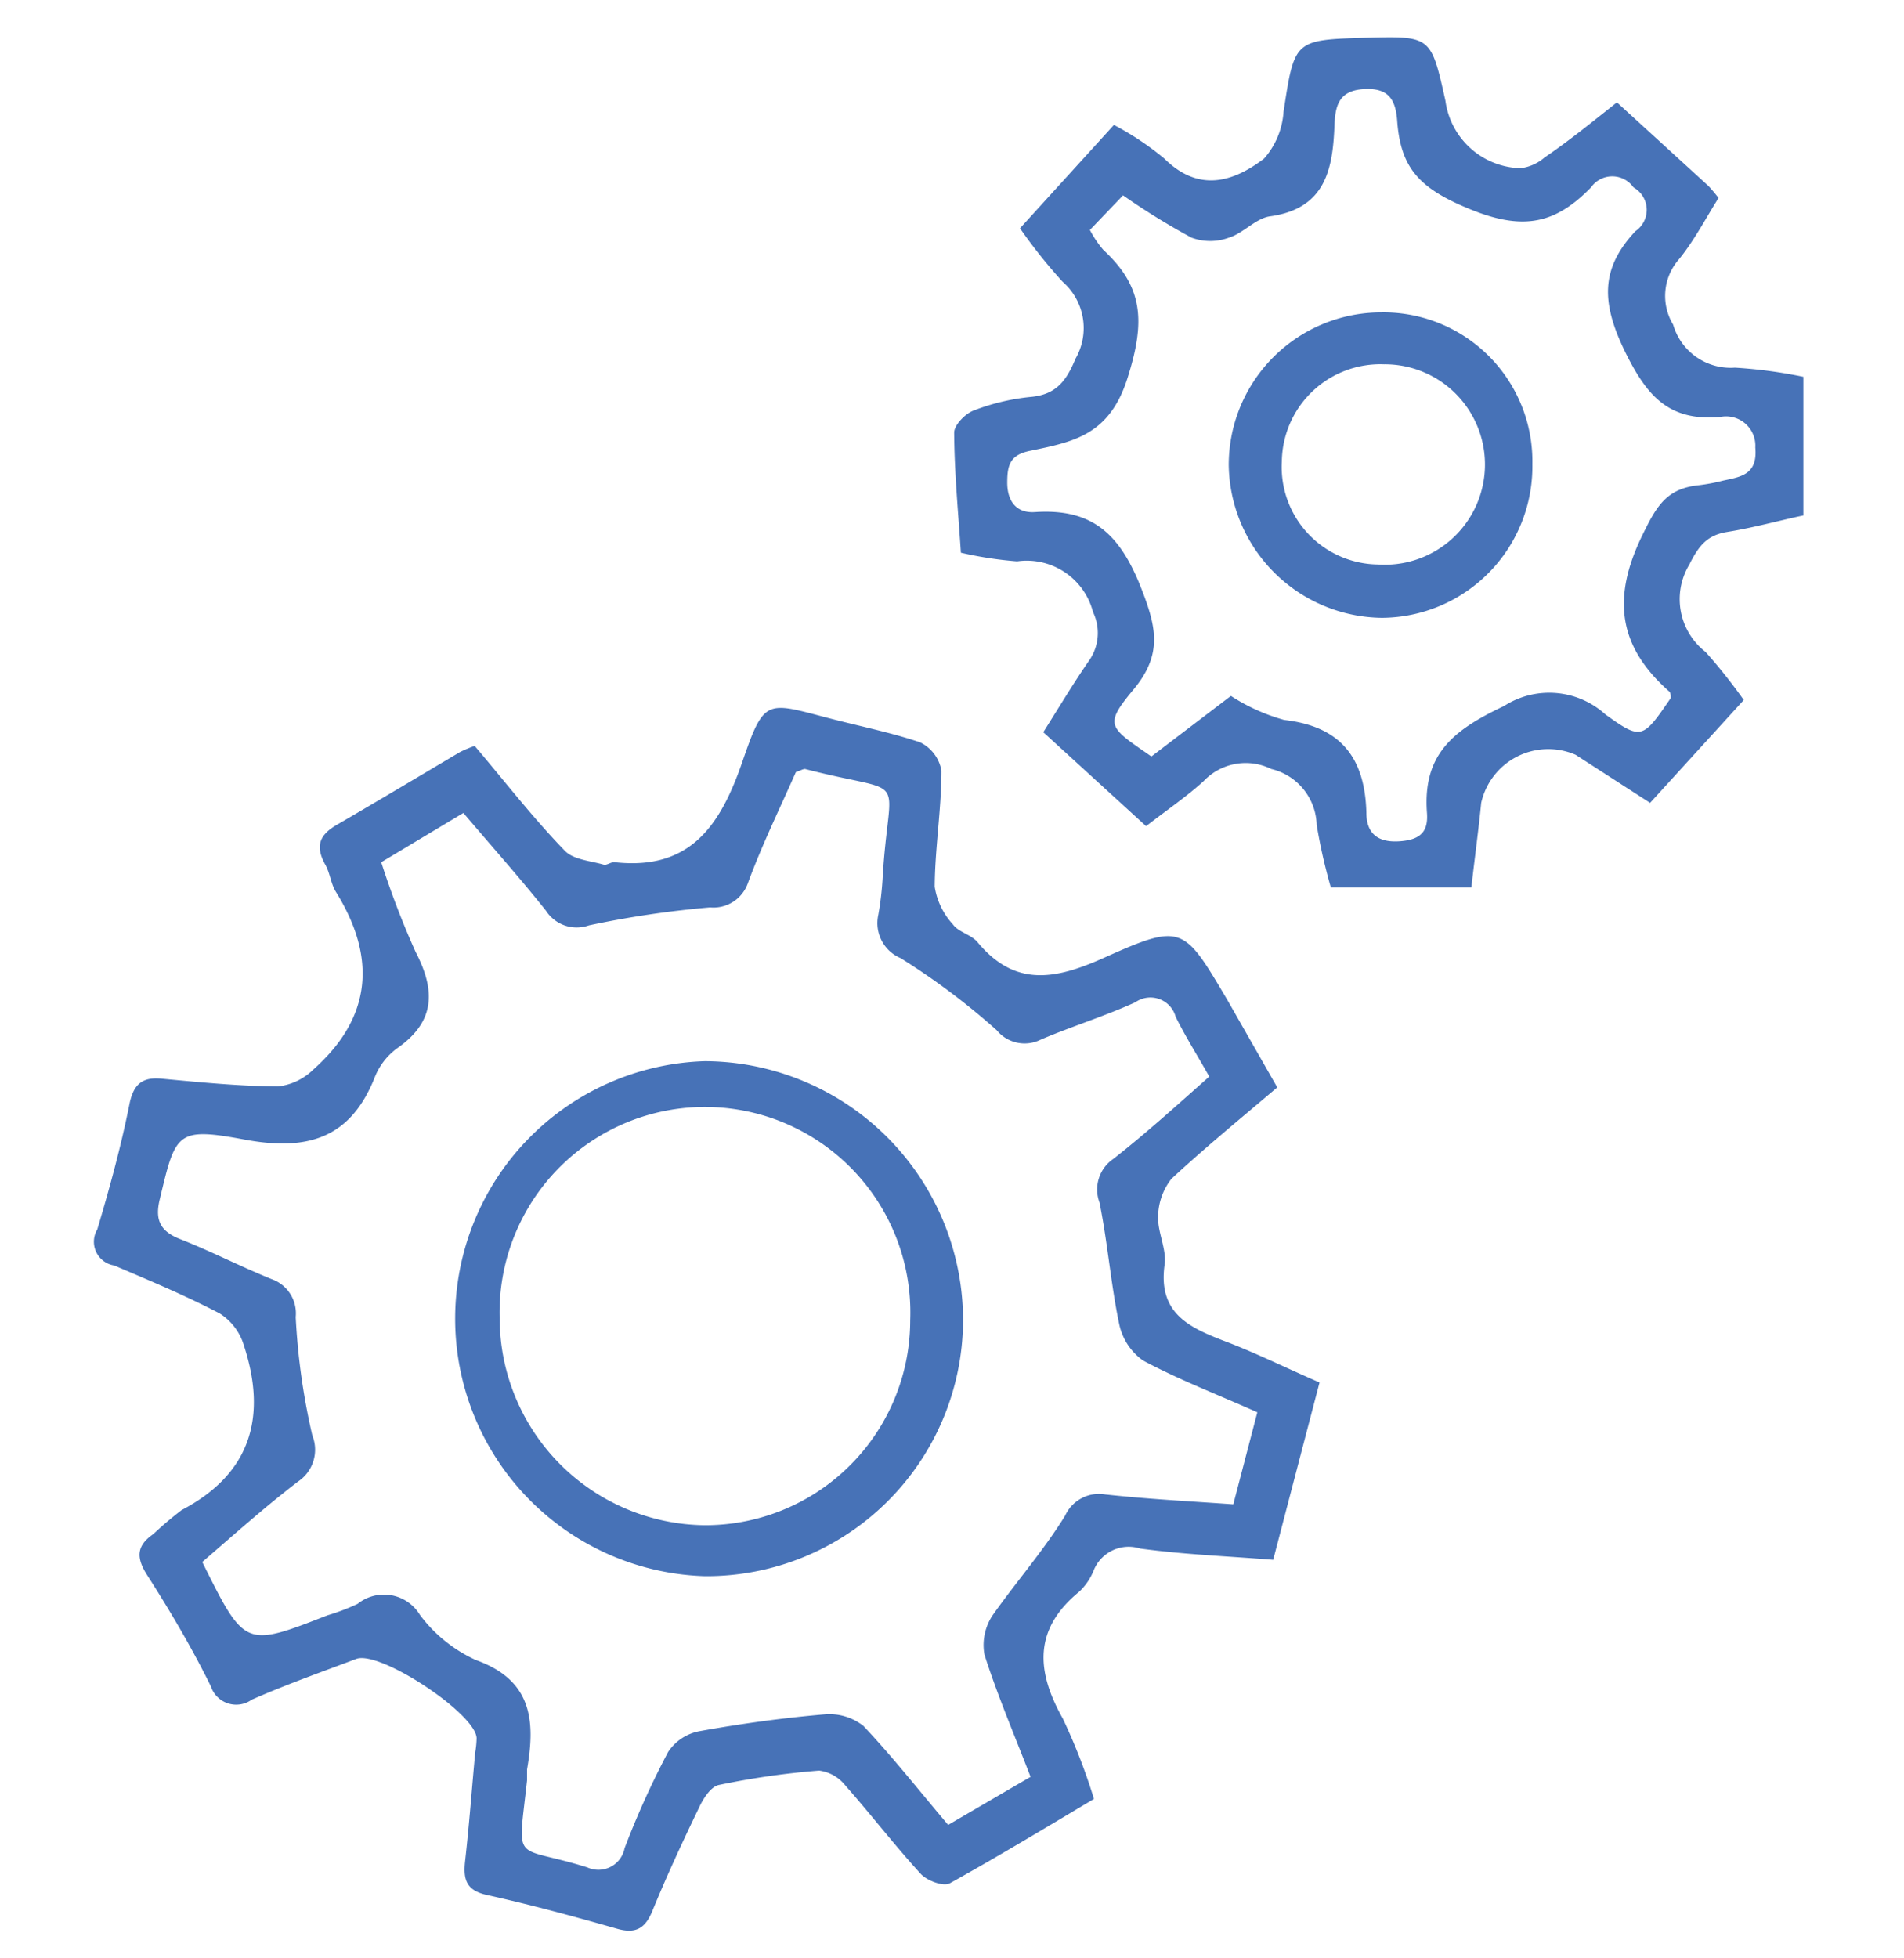 <svg id="Layer_1" data-name="Layer 1" xmlns="http://www.w3.org/2000/svg" viewBox="0 0 79.26 81.49"><defs><style>.cls-1{fill:#4772b7;}</style></defs><title>ino-icons</title><path class="cls-1" d="M53.17,45.25c-1.53,1.3-3,2.5-4.41,3.81a2.6,2.6,0,0,0-.55,1.63c0,.64.36,1.32.27,1.94-.28,2,1,2.6,2.45,3.16,1.31.49,2.57,1.12,4,1.74L53,64.91c-1.86-.15-3.71-.22-5.54-.47a1.57,1.57,0,0,0-1.94.93,2.46,2.46,0,0,1-.6.87c-1.9,1.56-1.79,3.3-.68,5.27a24.62,24.62,0,0,1,1.3,3.35c-2,1.19-4,2.4-6,3.51-.27.15-.95-.11-1.21-.39-1.09-1.19-2.07-2.47-3.14-3.68a1.66,1.66,0,0,0-1.09-.62,32.87,32.87,0,0,0-4.18.6c-.33.07-.65.57-.82.94-.68,1.41-1.34,2.83-1.93,4.27-.3.75-.69,1-1.49.77-1.79-.51-3.59-1-5.4-1.4-.87-.19-1-.64-.92-1.4.17-1.5.28-3,.42-4.52a4.07,4.07,0,0,0,.06-.6c0-1-4-3.66-5-3.31-1.46.55-2.93,1.07-4.36,1.7a1.11,1.11,0,0,1-1.7-.55C8,68.59,7.06,67,6.09,65.49c-.43-.7-.39-1.18.29-1.65a14.87,14.87,0,0,1,1.18-1c2.9-1.52,3.56-3.9,2.59-6.86a2.38,2.38,0,0,0-1-1.32c-1.43-.75-2.92-1.37-4.4-2a1,1,0,0,1-.7-1.5c.52-1.74,1-3.5,1.35-5.27.18-.81.56-1.08,1.35-1,1.61.15,3.22.31,4.82.32a2.49,2.49,0,0,0,1.47-.7c2.45-2.17,2.64-4.67.94-7.4-.21-.34-.24-.78-.44-1.13-.43-.78-.25-1.25.54-1.69,1.72-1,3.39-2,5.08-3a5.21,5.21,0,0,1,.6-.25c1.24,1.46,2.43,3,3.75,4.36.36.38,1.08.42,1.65.59.13,0,.3-.13.43-.11,3.16.35,4.41-1.55,5.32-4.2s1-2.47,3.61-1.79c1.27.33,2.56.59,3.78,1a1.62,1.62,0,0,1,.89,1.18c0,1.61-.27,3.22-.28,4.83a3,3,0,0,0,.76,1.57c.22.31.72.41,1,.71,1.57,1.91,3.25,1.59,5.28.68,3.26-1.46,3.32-1.33,5.13,1.73ZM42.9,73.94c-.69-1.79-1.39-3.42-1.92-5.09a2.23,2.23,0,0,1,.36-1.66c1-1.41,2.12-2.69,3-4.12a1.55,1.55,0,0,1,1.68-.88c1.74.19,3.49.28,5.32.41l1-3.83c-1.66-.74-3.25-1.35-4.75-2.15a2.48,2.48,0,0,1-1-1.52c-.35-1.67-.48-3.39-.82-5.06a1.54,1.54,0,0,1,.57-1.81c1.38-1.08,2.68-2.26,4-3.43-.52-.92-1-1.68-1.4-2.49a1.09,1.09,0,0,0-1.68-.6c-1.28.58-2.64,1-3.93,1.55a1.5,1.5,0,0,1-1.84-.39,29.46,29.46,0,0,0-4-3,1.58,1.58,0,0,1-.93-1.79,12.78,12.78,0,0,0,.18-1.5C37,31.94,38,33.16,33.51,32c-.08,0-.18.06-.38.13-.66,1.5-1.4,3-2,4.63a1.52,1.52,0,0,1-1.57,1,40.72,40.72,0,0,0-5.05.75,1.52,1.52,0,0,1-1.78-.61c-1.09-1.37-2.26-2.68-3.44-4.07l-3.42,2.05a35.29,35.29,0,0,0,1.43,3.73c.83,1.6.83,2.89-.75,4a2.75,2.75,0,0,0-.93,1.17c-1,2.57-2.78,3.14-5.45,2.64-2.84-.53-2.86-.27-3.52,2.49-.2.83,0,1.3.79,1.63,1.31.51,2.56,1.16,3.87,1.69a1.51,1.51,0,0,1,1,1.58A28.13,28.13,0,0,0,13,59.73a1.59,1.59,0,0,1-.59,1.92C11,62.73,9.71,63.89,8.42,65c1.77,3.56,1.77,3.56,5.21,2.22a8.63,8.63,0,0,0,1.26-.48,1.75,1.75,0,0,1,2.59.46,6,6,0,0,0,2.33,1.88c2.35.84,2.48,2.54,2.13,4.55,0,.15,0,.3,0,.45-.39,3.61-.61,2.65,2.51,3.63A1.11,1.11,0,0,0,26,76.91a35.83,35.83,0,0,1,1.81-4,2,2,0,0,1,1.31-.87c1.72-.31,3.46-.55,5.21-.7a2.29,2.29,0,0,1,1.61.48c1.23,1.3,2.34,2.72,3.53,4.12Z"/><path class="cls-1" d="M67.31,4.26l3.81,3.48a6.4,6.4,0,0,1,.42.5c-.55.87-1,1.75-1.64,2.54a2.31,2.31,0,0,0-.25,2.73,2.49,2.49,0,0,0,2.57,1.79,20,20,0,0,1,2.85.38v5.77c-1,.21-2.07.51-3.19.69-.84.14-1.18.6-1.56,1.36A2.78,2.78,0,0,0,71,27.13a22.57,22.57,0,0,1,1.59,2l-3.9,4.28-3.1-2a2.86,2.86,0,0,0-3.93,2c-.11,1.11-.26,2.21-.41,3.52H55.4a23,23,0,0,1-.59-2.61A2.46,2.46,0,0,0,52.92,32a2.41,2.41,0,0,0-2.81.5c-.7.64-1.5,1.18-2.4,1.88l-4.28-3.91c.67-1.06,1.26-2.05,1.92-3a2,2,0,0,0,.15-2,2.85,2.85,0,0,0-3.16-2.11A15.86,15.86,0,0,1,40,23c-.11-1.67-.27-3.32-.28-5,0-.31.46-.79.82-.92a9,9,0,0,1,2.34-.56c1.05-.09,1.49-.62,1.89-1.59a2.56,2.56,0,0,0-.54-3.21,21.54,21.54,0,0,1-1.77-2.22l3.91-4.3a12,12,0,0,1,2.1,1.4c1.41,1.4,2.84,1,4.15,0a3.25,3.25,0,0,0,.81-1.94c.46-3,.43-3,3.45-3.09,2.69-.07,2.69-.07,3.29,2.62A3.24,3.24,0,0,0,63.3,7a1.88,1.88,0,0,0,1-.45C65.32,5.86,66.26,5.09,67.31,4.26Zm2.24,24.79c0-.1,0-.23-.07-.28-2.09-1.85-2.39-3.84-1.14-6.44.6-1.23,1-2,2.39-2.14a7.58,7.58,0,0,0,1-.19c.75-.16,1.44-.25,1.34-1.38a1.22,1.22,0,0,0-1.5-1.26c-2.1.15-3-.85-3.93-2.74-1-2.06-1-3.46.44-5A1.07,1.07,0,0,0,68,7.8a1.08,1.08,0,0,0-1.77,0c-1.44,1.47-2.75,1.82-4.95.94S58.3,7,58.16,5c-.07-.88-.38-1.36-1.41-1.29s-1.17.71-1.2,1.53C55.48,7,55.2,8.67,52.89,9c-.6.07-1.12.7-1.73.89a2.26,2.26,0,0,1-1.56,0,29.32,29.32,0,0,1-2.85-1.76L45.37,9.57a4.39,4.39,0,0,0,.56.83c1.68,1.55,1.75,3,1,5.35s-2.23,2.63-4,3c-.86.16-1,.56-1,1.33s.37,1.28,1.15,1.23c2.28-.15,3.46.8,4.36,3,.69,1.73,1,2.88-.26,4.39s-1,1.56.75,2.78l3.31-2.52a8,8,0,0,0,2.22,1c2.37.27,3.36,1.59,3.42,3.86,0,.78.39,1.25,1.36,1.19s1.22-.47,1.16-1.21c-.17-2.41,1.09-3.42,3.21-4.42a3.48,3.48,0,0,1,4.22.35C68.34,30.82,68.39,30.74,69.55,29.05Z"/><path class="cls-1" d="M29.34,65.59a10.72,10.72,0,0,1,0-21.43A10.79,10.79,0,0,1,40.09,55,10.68,10.68,0,0,1,29.34,65.59Zm8.55-10.65a8.55,8.55,0,1,0-17.09-.07,8.63,8.63,0,0,0,8.53,8.6A8.53,8.53,0,0,0,37.89,54.94Z"/><path class="cls-1" d="M63.79,19.32a6.3,6.3,0,0,1-6.27,6.39,6.45,6.45,0,0,1-6.37-6.36A6.35,6.35,0,0,1,57.49,13,6.2,6.2,0,0,1,63.79,19.32ZM53.36,19.2a4.06,4.06,0,0,0,4,4.29,4.17,4.17,0,1,0,.25-8.33A4.1,4.1,0,0,0,53.36,19.2Z"/></svg>